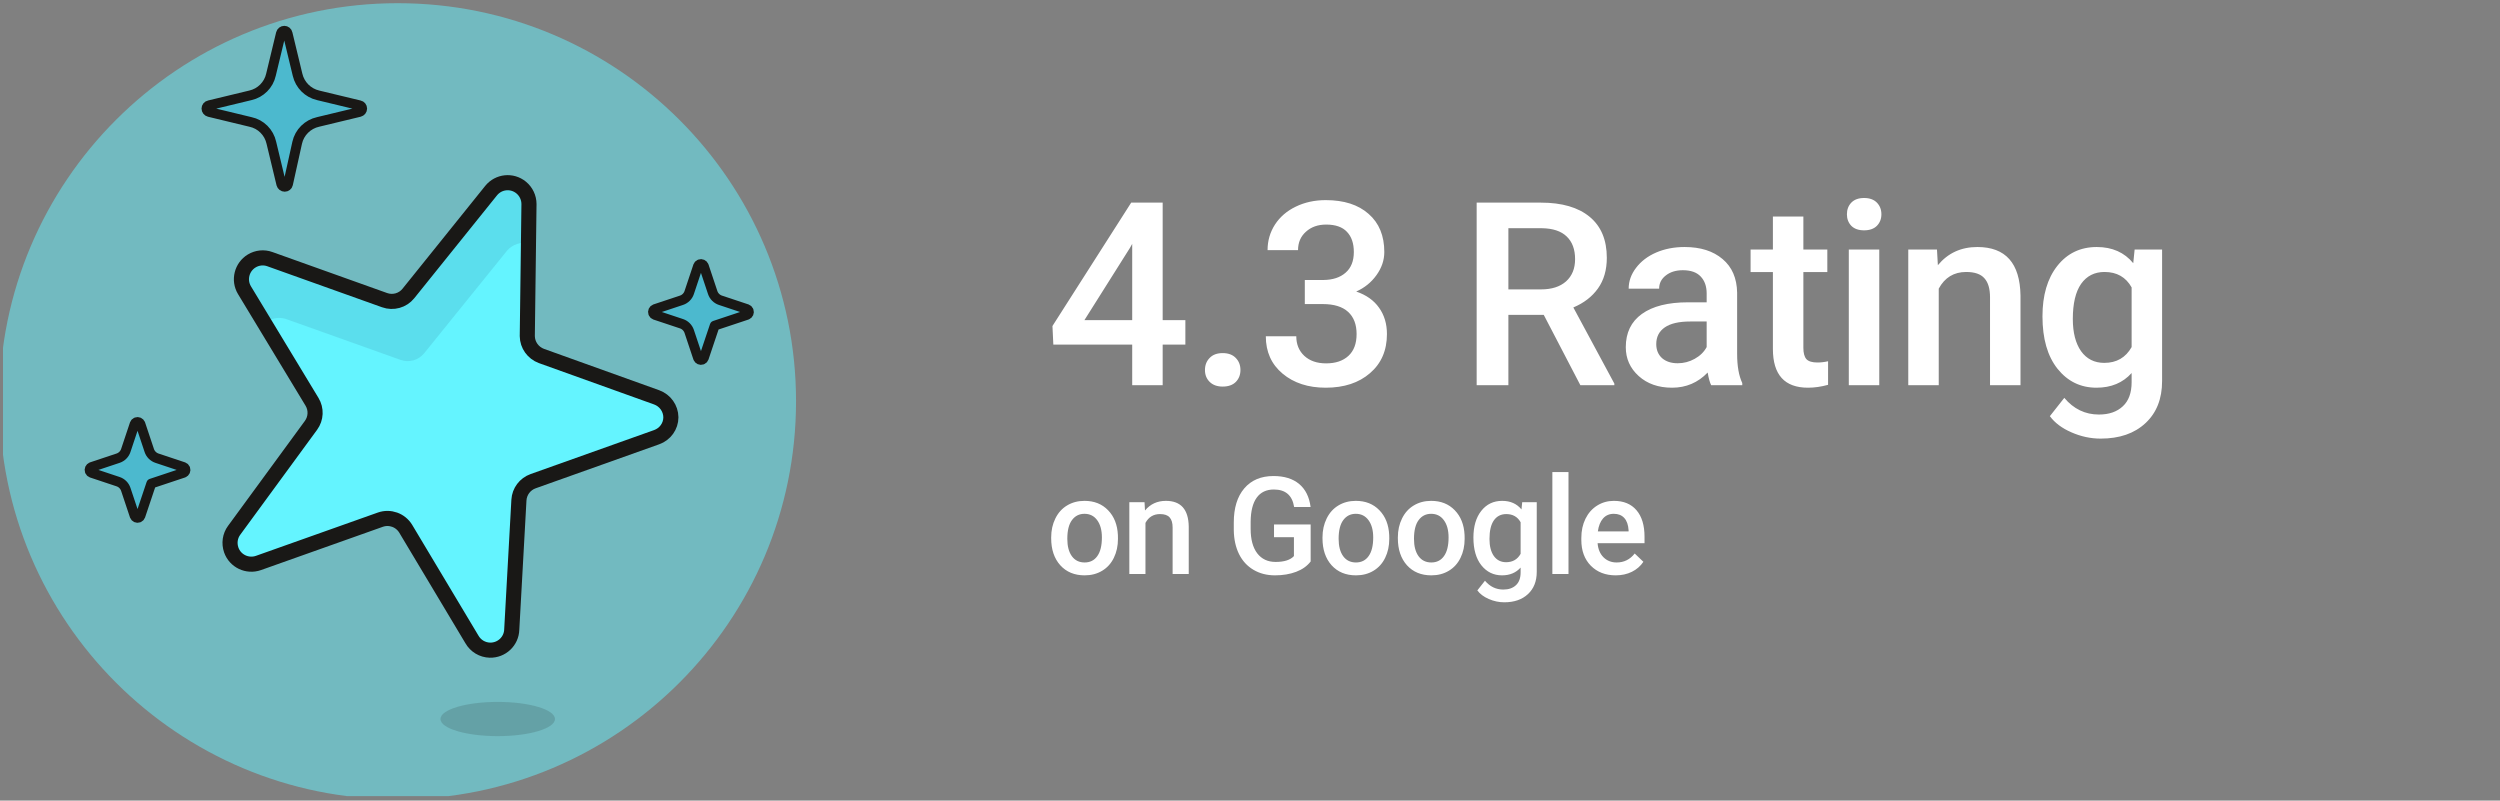 <svg width="331" height="106" viewBox="0 0 331 106" fill="none" xmlns="http://www.w3.org/2000/svg">
<rect x="0" y="0" width="331" height="106" fill="#808080" stroke="none"/>
<path d="M153.938 42.384H156.943V45.621H153.938V51H149.904V45.621H139.461L139.345 43.164L149.771 26.828H153.938V42.384ZM143.578 42.384H149.904V32.29L149.605 32.821L143.578 42.384ZM161.878 46.75C162.631 46.75 163.212 46.966 163.621 47.398C164.031 47.818 164.235 48.349 164.235 48.991C164.235 49.622 164.031 50.148 163.621 50.568C163.212 50.978 162.631 51.183 161.878 51.183C161.159 51.183 160.589 50.978 160.168 50.568C159.747 50.159 159.537 49.633 159.537 48.991C159.537 48.349 159.742 47.818 160.151 47.398C160.561 46.966 161.136 46.75 161.878 46.75ZM172.757 37.071H175.214C176.453 37.06 177.433 36.739 178.152 36.108C178.883 35.477 179.248 34.565 179.248 33.369C179.248 32.218 178.943 31.327 178.335 30.696C177.737 30.054 176.818 29.733 175.579 29.733C174.494 29.733 173.603 30.049 172.906 30.68C172.209 31.299 171.86 32.113 171.86 33.12H167.826C167.826 31.881 168.152 30.752 168.805 29.733C169.47 28.715 170.388 27.924 171.561 27.359C172.746 26.784 174.068 26.496 175.529 26.496C177.942 26.496 179.834 27.105 181.207 28.322C182.59 29.529 183.282 31.211 183.282 33.369C183.282 34.454 182.933 35.477 182.236 36.44C181.55 37.392 180.659 38.112 179.563 38.599C180.891 39.052 181.899 39.766 182.585 40.74C183.282 41.714 183.631 42.876 183.631 44.227C183.631 46.396 182.884 48.122 181.389 49.406C179.906 50.69 177.953 51.332 175.529 51.332C173.205 51.332 171.301 50.712 169.818 49.473C168.335 48.233 167.594 46.584 167.594 44.525H171.628C171.628 45.588 171.982 46.451 172.69 47.115C173.41 47.779 174.372 48.111 175.579 48.111C176.83 48.111 177.815 47.779 178.534 47.115C179.253 46.451 179.613 45.488 179.613 44.227C179.613 42.954 179.237 41.974 178.484 41.288C177.732 40.602 176.614 40.259 175.131 40.259H172.757V37.071ZM204.392 41.687H199.71V51H195.51V26.828H204.01C206.799 26.828 208.952 27.453 210.468 28.704C211.984 29.955 212.742 31.764 212.742 34.133C212.742 35.749 212.35 37.105 211.564 38.2C210.789 39.285 209.704 40.12 208.31 40.707L213.739 50.784V51H209.24L204.392 41.687ZM199.71 38.316H204.027C205.443 38.316 206.55 37.962 207.347 37.254C208.144 36.535 208.542 35.555 208.542 34.315C208.542 33.02 208.172 32.019 207.43 31.311C206.7 30.602 205.604 30.237 204.143 30.215H199.71V38.316ZM226.56 51C226.383 50.657 226.228 50.098 226.095 49.323C224.811 50.662 223.239 51.332 221.38 51.332C219.576 51.332 218.104 50.817 216.964 49.788C215.824 48.759 215.254 47.486 215.254 45.97C215.254 44.055 215.962 42.589 217.379 41.57C218.807 40.541 220.843 40.026 223.488 40.026H225.962V38.848C225.962 37.918 225.702 37.176 225.182 36.623C224.662 36.059 223.87 35.776 222.808 35.776C221.889 35.776 221.136 36.009 220.55 36.474C219.963 36.927 219.67 37.508 219.67 38.217H215.636C215.636 37.232 215.962 36.313 216.615 35.461C217.268 34.598 218.154 33.922 219.272 33.435C220.4 32.949 221.657 32.705 223.04 32.705C225.143 32.705 226.82 33.236 228.07 34.299C229.321 35.35 229.963 36.833 229.996 38.748V46.85C229.996 48.465 230.223 49.755 230.677 50.718V51H226.56ZM222.127 48.095C222.924 48.095 223.671 47.901 224.368 47.514C225.077 47.126 225.608 46.606 225.962 45.953V42.566H223.787C222.293 42.566 221.17 42.827 220.417 43.347C219.664 43.867 219.288 44.603 219.288 45.555C219.288 46.329 219.543 46.949 220.052 47.414C220.572 47.868 221.264 48.095 222.127 48.095ZM238.766 28.671V33.037H241.937V36.025H238.766V46.053C238.766 46.739 238.899 47.237 239.165 47.547C239.442 47.846 239.929 47.995 240.626 47.995C241.091 47.995 241.561 47.94 242.037 47.829V50.95C241.118 51.205 240.233 51.332 239.381 51.332C236.282 51.332 234.732 49.622 234.732 46.202V36.025H231.777V33.037H234.732V28.671H238.766ZM248.815 51H244.781V33.037H248.815V51ZM244.532 28.372C244.532 27.752 244.725 27.238 245.113 26.828C245.511 26.419 246.076 26.214 246.806 26.214C247.537 26.214 248.101 26.419 248.5 26.828C248.898 27.238 249.097 27.752 249.097 28.372C249.097 28.981 248.898 29.49 248.5 29.899C248.101 30.298 247.537 30.497 246.806 30.497C246.076 30.497 245.511 30.298 245.113 29.899C244.725 29.49 244.532 28.981 244.532 28.372ZM256.456 33.037L256.573 35.112C257.901 33.508 259.644 32.705 261.802 32.705C265.543 32.705 267.447 34.847 267.513 39.13V51H263.479V39.362C263.479 38.222 263.23 37.381 262.732 36.839C262.245 36.285 261.442 36.009 260.325 36.009C258.698 36.009 257.486 36.745 256.689 38.217V51H252.655V33.037H256.456ZM270.423 41.886C270.423 39.097 271.076 36.872 272.382 35.212C273.699 33.541 275.442 32.705 277.611 32.705C279.659 32.705 281.269 33.419 282.442 34.847L282.625 33.037H286.261V50.452C286.261 52.81 285.525 54.669 284.053 56.03C282.592 57.392 280.616 58.072 278.126 58.072C276.809 58.072 275.52 57.796 274.258 57.242C273.007 56.7 272.055 55.986 271.402 55.101L273.312 52.677C274.551 54.149 276.079 54.885 277.894 54.885C279.233 54.885 280.29 54.52 281.065 53.789C281.839 53.07 282.227 52.007 282.227 50.602V49.39C281.065 50.685 279.515 51.332 277.578 51.332C275.475 51.332 273.754 50.496 272.415 48.825C271.087 47.154 270.423 44.841 270.423 41.886ZM274.441 42.234C274.441 44.038 274.806 45.461 275.536 46.501C276.278 47.53 277.302 48.045 278.608 48.045C280.234 48.045 281.441 47.348 282.227 45.953V38.051C281.463 36.69 280.268 36.009 278.641 36.009C277.313 36.009 276.278 36.535 275.536 37.586C274.806 38.637 274.441 40.187 274.441 42.234ZM139.176 71.157C139.176 70.226 139.361 69.388 139.73 68.644C140.099 67.894 140.617 67.319 141.285 66.921C141.953 66.517 142.721 66.314 143.588 66.314C144.871 66.314 145.911 66.728 146.708 67.554C147.511 68.38 147.945 69.476 148.009 70.841L148.018 71.342C148.018 72.279 147.836 73.117 147.473 73.856C147.115 74.594 146.6 75.165 145.926 75.569C145.258 75.974 144.485 76.176 143.606 76.176C142.264 76.176 141.189 75.731 140.38 74.84C139.577 73.943 139.176 72.751 139.176 71.263V71.157ZM141.312 71.342C141.312 72.32 141.514 73.088 141.918 73.644C142.323 74.195 142.885 74.471 143.606 74.471C144.326 74.471 144.886 74.189 145.284 73.627C145.689 73.064 145.891 72.241 145.891 71.157C145.891 70.196 145.683 69.435 145.267 68.872C144.857 68.31 144.297 68.028 143.588 68.028C142.891 68.028 142.337 68.307 141.927 68.863C141.517 69.414 141.312 70.24 141.312 71.342ZM151.536 66.49L151.597 67.589C152.301 66.739 153.223 66.314 154.366 66.314C156.346 66.314 157.354 67.448 157.389 69.716V76H155.254V69.839C155.254 69.235 155.122 68.79 154.858 68.503C154.6 68.21 154.176 68.064 153.584 68.064C152.722 68.064 152.081 68.453 151.659 69.232V76H149.523V66.49H151.536ZM173.531 74.339C173.068 74.942 172.427 75.399 171.606 75.71C170.786 76.02 169.854 76.176 168.811 76.176C167.739 76.176 166.79 75.933 165.964 75.446C165.138 74.96 164.499 74.266 164.048 73.363C163.602 72.455 163.371 71.397 163.353 70.19V69.189C163.353 67.255 163.816 65.746 164.742 64.662C165.668 63.572 166.96 63.027 168.618 63.027C170.042 63.027 171.173 63.379 172.011 64.082C172.848 64.785 173.352 65.799 173.522 67.123H171.343C171.096 65.582 170.203 64.811 168.662 64.811C167.666 64.811 166.907 65.172 166.386 65.893C165.87 66.607 165.603 67.659 165.586 69.048V70.032C165.586 71.415 165.876 72.49 166.456 73.258C167.042 74.019 167.853 74.4 168.89 74.4C170.027 74.4 170.836 74.143 171.316 73.627V71.122H168.68V69.435H173.531V74.339ZM175.098 71.157C175.098 70.226 175.283 69.388 175.652 68.644C176.021 67.894 176.539 67.319 177.207 66.921C177.875 66.517 178.643 66.314 179.51 66.314C180.793 66.314 181.833 66.728 182.63 67.554C183.433 68.38 183.867 69.476 183.931 70.841L183.94 71.342C183.94 72.279 183.758 73.117 183.395 73.856C183.037 74.594 182.522 75.165 181.848 75.569C181.18 75.974 180.407 76.176 179.528 76.176C178.186 76.176 177.111 75.731 176.302 74.84C175.499 73.943 175.098 72.751 175.098 71.263V71.157ZM177.234 71.342C177.234 72.32 177.436 73.088 177.84 73.644C178.244 74.195 178.807 74.471 179.528 74.471C180.248 74.471 180.808 74.189 181.206 73.627C181.611 73.064 181.813 72.241 181.813 71.157C181.813 70.196 181.605 69.435 181.189 68.872C180.779 68.31 180.219 68.028 179.51 68.028C178.813 68.028 178.259 68.307 177.849 68.863C177.439 69.414 177.234 70.24 177.234 71.342ZM185.076 71.157C185.076 70.226 185.261 69.388 185.63 68.644C185.999 67.894 186.517 67.319 187.185 66.921C187.853 66.517 188.621 66.314 189.488 66.314C190.771 66.314 191.811 66.728 192.608 67.554C193.411 68.38 193.845 69.476 193.909 70.841L193.918 71.342C193.918 72.279 193.736 73.117 193.373 73.856C193.015 74.594 192.5 75.165 191.826 75.569C191.158 75.974 190.385 76.176 189.506 76.176C188.164 76.176 187.089 75.731 186.28 74.84C185.477 73.943 185.076 72.751 185.076 71.263V71.157ZM187.212 71.342C187.212 72.32 187.414 73.088 187.818 73.644C188.223 74.195 188.785 74.471 189.506 74.471C190.226 74.471 190.786 74.189 191.184 73.627C191.589 73.064 191.791 72.241 191.791 71.157C191.791 70.196 191.583 69.435 191.167 68.872C190.757 68.31 190.197 68.028 189.488 68.028C188.791 68.028 188.237 68.307 187.827 68.863C187.417 69.414 187.212 70.24 187.212 71.342ZM195.08 71.175C195.08 69.698 195.426 68.52 196.118 67.642C196.815 66.757 197.738 66.314 198.886 66.314C199.97 66.314 200.823 66.692 201.444 67.448L201.54 66.49H203.465V75.71C203.465 76.958 203.076 77.942 202.296 78.663C201.523 79.384 200.477 79.744 199.159 79.744C198.461 79.744 197.779 79.598 197.111 79.305C196.449 79.018 195.945 78.64 195.599 78.171L196.61 76.888C197.266 77.667 198.075 78.057 199.036 78.057C199.745 78.057 200.304 77.863 200.714 77.477C201.124 77.096 201.329 76.533 201.329 75.789V75.147C200.714 75.833 199.894 76.176 198.869 76.176C197.755 76.176 196.844 75.733 196.135 74.849C195.432 73.964 195.08 72.739 195.08 71.175ZM197.207 71.359C197.207 72.314 197.401 73.067 197.787 73.618C198.18 74.163 198.722 74.436 199.413 74.436C200.275 74.436 200.913 74.066 201.329 73.328V69.144C200.925 68.424 200.292 68.064 199.431 68.064C198.728 68.064 198.18 68.342 197.787 68.898C197.401 69.455 197.207 70.275 197.207 71.359ZM207.669 76H205.533V62.5H207.669V76ZM213.92 76.176C212.567 76.176 211.468 75.751 210.624 74.901C209.787 74.046 209.368 72.909 209.368 71.491V71.228C209.368 70.278 209.549 69.432 209.913 68.688C210.282 67.938 210.797 67.355 211.459 66.939C212.121 66.522 212.86 66.314 213.674 66.314C214.969 66.314 215.968 66.728 216.671 67.554C217.38 68.38 217.735 69.549 217.735 71.061V71.922H211.521C211.585 72.707 211.846 73.328 212.303 73.785C212.766 74.242 213.346 74.471 214.043 74.471C215.022 74.471 215.819 74.075 216.434 73.284L217.585 74.383C217.204 74.951 216.695 75.394 216.056 75.71C215.423 76.02 214.711 76.176 213.92 76.176ZM213.665 68.028C213.079 68.028 212.605 68.233 212.242 68.644C211.884 69.054 211.656 69.625 211.556 70.357H215.625V70.199C215.579 69.484 215.388 68.945 215.054 68.582C214.72 68.213 214.257 68.028 213.665 68.028Z" fill="white"/>
<g clip-path="url(#clip0)">
<path d="M52.659 105.832C81.785 105.832 105.396 82.235 105.396 53.127C105.396 24.018 81.785 0.422 52.659 0.422C23.533 0.422 -0.078 24.018 -0.078 53.127C-0.078 82.235 23.533 105.832 52.659 105.832Z" fill="#64F4FF" fill-opacity="0.5"/>
<path d="M65.027 25.233C66.016 24.02 67.782 23.836 68.995 24.824C69.655 25.364 70.037 26.168 70.037 27.024L69.813 44.496C69.826 45.682 70.578 46.723 71.685 47.131L86.952 52.613C88.06 53.021 88.811 54.062 88.825 55.248C88.825 56.434 88.06 57.488 86.939 57.883L70.591 63.707C69.51 64.089 68.771 65.078 68.705 66.211L67.756 83.34C67.716 84.895 66.424 86.12 64.856 86.081C63.867 86.054 62.97 85.514 62.482 84.657L53.715 70.005C53.016 68.859 51.618 68.358 50.353 68.806L34.215 74.538C32.752 75.052 31.13 74.288 30.616 72.812C30.313 71.929 30.445 70.967 30.998 70.216L41.176 56.315C41.849 55.393 41.902 54.168 41.308 53.193L32.369 38.422C31.565 37.091 32 35.352 33.332 34.548C34.057 34.113 34.94 34.021 35.731 34.311L50.92 39.74C52.053 40.148 53.319 39.792 54.071 38.857L65.027 25.233Z" fill="#64F4FF"/>
<path opacity="0.37" d="M69.984 32.19V27.024C69.997 25.47 68.732 24.205 67.176 24.192C66.319 24.192 65.515 24.574 64.974 25.233L54.071 38.857C53.319 39.792 52.053 40.148 50.92 39.74L35.731 34.311C34.268 33.784 32.646 34.561 32.132 36.024C31.855 36.814 31.934 37.697 32.369 38.422L35.006 42.81C35.784 42.151 36.839 41.927 37.815 42.217L53.016 47.645C54.15 48.054 55.416 47.698 56.167 46.763L67.176 33.138C67.888 32.361 68.943 32.005 69.984 32.19Z" fill="#4CB9CE"/>
<path d="M65.027 25.233C66.016 24.02 67.782 23.836 68.995 24.824C69.655 25.364 70.037 26.168 70.037 27.024L69.813 44.496C69.826 45.682 70.578 46.723 71.685 47.131L86.952 52.613C88.06 53.021 88.811 54.062 88.825 55.248C88.825 56.434 88.06 57.488 86.939 57.883L70.591 63.707C69.51 64.089 68.771 65.078 68.705 66.211L67.756 83.34C67.716 84.895 66.424 86.12 64.856 86.081C63.867 86.054 62.97 85.514 62.482 84.657L53.715 70.005C53.016 68.859 51.618 68.358 50.353 68.806L34.215 74.538C32.752 75.052 31.13 74.288 30.616 72.812C30.313 71.929 30.445 70.967 30.998 70.216L41.176 56.315C41.849 55.393 41.902 54.168 41.308 53.193L32.369 38.422C31.565 37.091 32 35.352 33.332 34.548C34.057 34.113 34.94 34.021 35.731 34.311L50.92 39.74C52.053 40.148 53.319 39.792 54.071 38.857L65.027 25.233Z" stroke="#191816" stroke-width="2" stroke-linecap="round" stroke-linejoin="round"/>
<path opacity="0.15" d="M65.897 97.465C70.084 97.465 73.478 96.45 73.478 95.198C73.478 93.947 70.084 92.932 65.897 92.932C61.71 92.932 58.316 93.947 58.316 95.198C58.316 96.45 61.71 97.465 65.897 97.465Z" fill="#191816"/>
<path d="M39.344 18.908C39.647 17.524 40.741 16.444 42.126 16.141L47.597 14.823C47.808 14.771 47.953 14.586 47.953 14.375C47.953 14.164 47.808 13.98 47.597 13.94L42.126 12.623C40.767 12.307 39.713 11.252 39.396 9.895L38.078 4.427C38.038 4.216 37.854 4.071 37.643 4.071C37.432 4.071 37.247 4.216 37.194 4.427L35.876 9.895C35.573 11.252 34.505 12.32 33.147 12.623L27.689 13.94C27.478 13.98 27.333 14.164 27.333 14.375C27.333 14.586 27.478 14.771 27.689 14.823L33.147 16.141C34.544 16.431 35.626 17.524 35.929 18.908L37.247 24.389C37.3 24.587 37.485 24.732 37.696 24.732C37.907 24.732 38.091 24.587 38.131 24.389L39.344 18.908Z" fill="#4CB9CE" stroke="#191816" stroke-width="1.3" stroke-linecap="round" stroke-linejoin="round"/>
<path d="M94.625 43.113L98.897 41.69C99.108 41.611 99.213 41.373 99.134 41.163C99.095 41.057 99.003 40.965 98.897 40.925L95.377 39.753C94.902 39.595 94.52 39.212 94.362 38.738L93.188 35.22C93.109 35.009 92.872 34.904 92.661 34.983C92.555 35.022 92.463 35.115 92.424 35.22L91.25 38.738C91.092 39.212 90.71 39.595 90.235 39.753L86.715 40.925C86.504 41.005 86.398 41.242 86.478 41.453C86.517 41.558 86.609 41.65 86.715 41.69L90.235 42.862C90.71 43.02 91.092 43.403 91.25 43.877L92.424 47.395C92.503 47.606 92.74 47.711 92.951 47.632C93.056 47.593 93.149 47.5 93.188 47.395L94.625 43.113Z" fill="#4CB9CE" stroke="#191816" stroke-width="1.3" stroke-linecap="round" stroke-linejoin="round"/>
<path d="M20.028 64.023L24.3 62.6C24.511 62.521 24.616 62.284 24.537 62.073C24.498 61.968 24.406 61.876 24.3 61.836L20.78 60.663C20.305 60.505 19.923 60.123 19.765 59.649L18.591 56.131C18.512 55.92 18.275 55.815 18.064 55.894C17.959 55.933 17.866 56.025 17.827 56.131L16.653 59.649C16.495 60.123 16.113 60.505 15.638 60.663L12.118 61.836C11.907 61.915 11.801 62.152 11.88 62.363C11.92 62.469 12.012 62.561 12.118 62.6L15.638 63.773C16.113 63.931 16.495 64.313 16.653 64.788L17.827 68.306C17.906 68.516 18.143 68.622 18.354 68.543C18.459 68.503 18.552 68.411 18.591 68.306L20.028 64.023Z" fill="#4CB9CE" stroke="#191816" stroke-width="1.3" stroke-linecap="round" stroke-linejoin="round"/>
</g>
<defs>
<clipPath id="clip0">
<rect width="105.474" height="105.41" fill="white" transform="translate(0.397)"/>
</clipPath>
</defs>
</svg>
